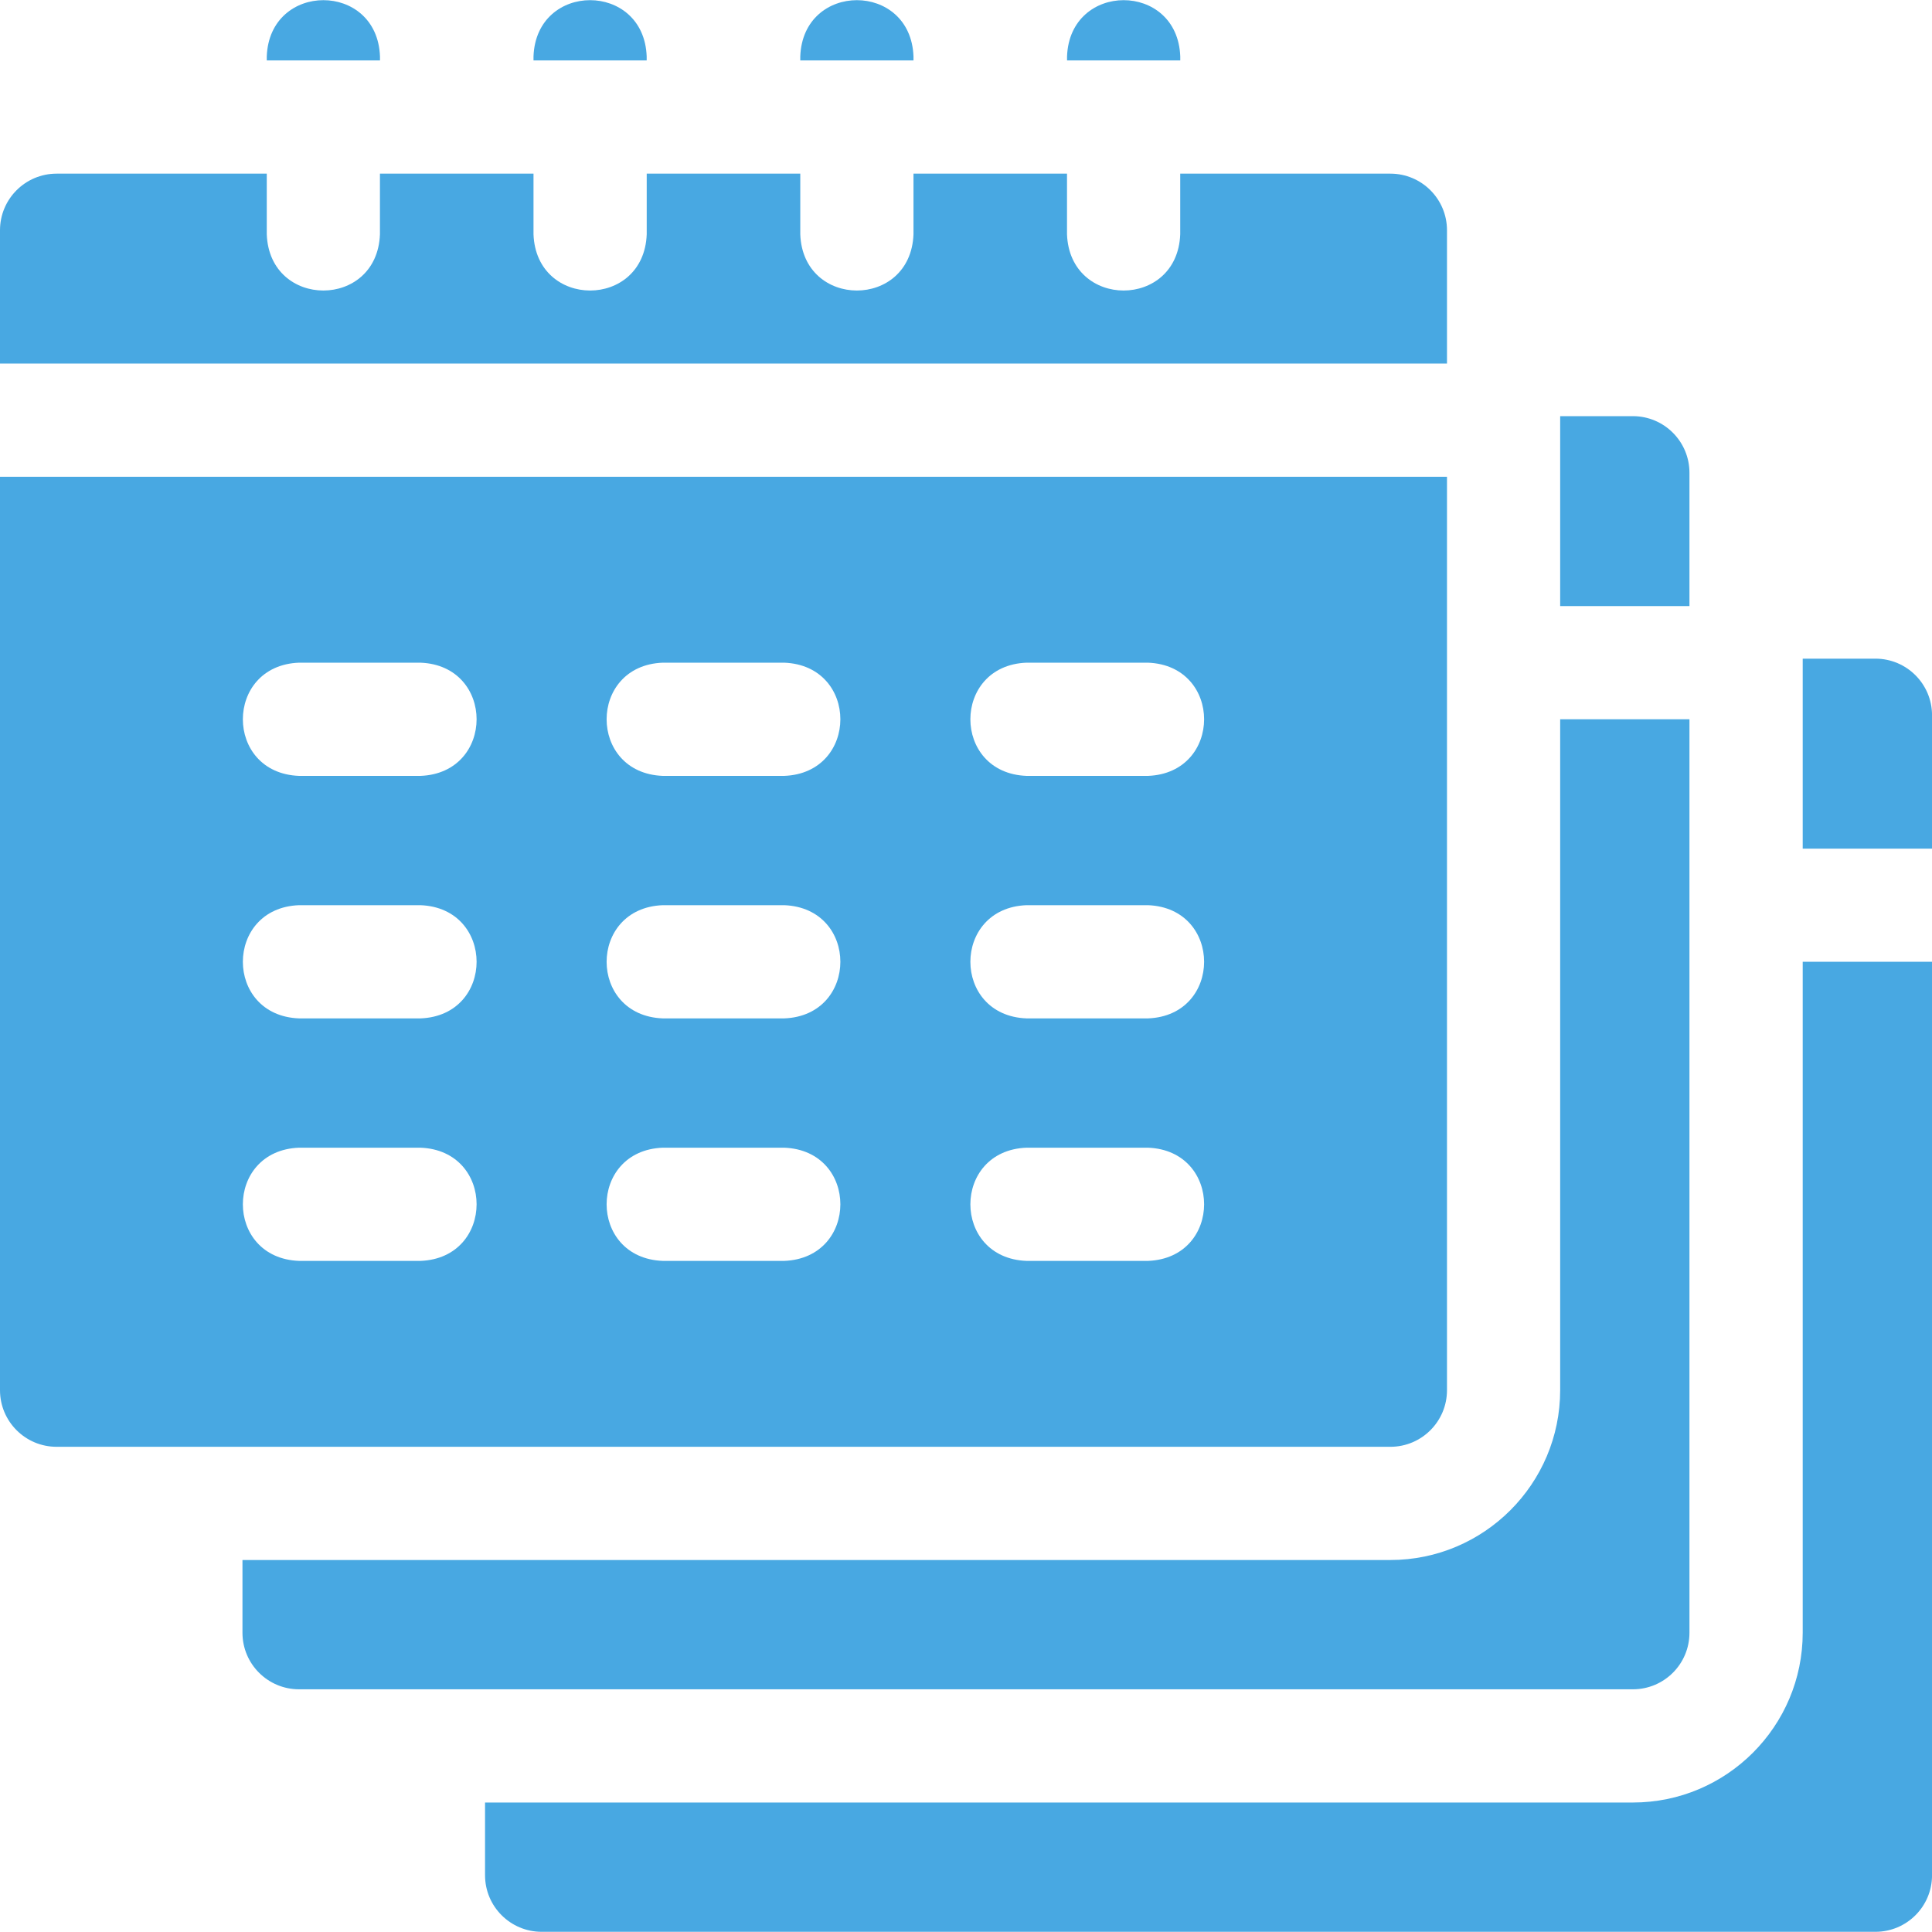 <svg width="50" height="50" viewBox="0 0 50 50" fill="none" xmlns="http://www.w3.org/2000/svg">
<g clip-path="url(#clip0_3929_813)">
<path d="M37.448 35.978V12.339H0V35.978C0 36.787 0.656 37.443 1.465 37.443H35.983C36.792 37.443 37.448 36.787 37.448 35.978ZM10.879 32.632H7.741C5.799 32.56 5.801 29.774 7.741 29.702H10.879C12.82 29.774 12.819 32.56 10.879 32.632ZM10.879 26.356H7.741C5.799 26.284 5.801 23.498 7.741 23.426H10.879C12.82 23.498 12.819 26.285 10.879 26.356ZM10.879 20.08H7.741C5.799 20.008 5.801 17.221 7.741 17.15H10.879C12.82 17.222 12.819 20.008 10.879 20.08ZM20.293 32.632H17.155C15.213 32.56 15.215 29.774 17.155 29.702H20.293C22.235 29.774 22.233 32.56 20.293 32.632ZM20.293 26.356H17.155C15.213 26.284 15.215 23.498 17.155 23.426H20.293C22.235 23.498 22.233 26.285 20.293 26.356ZM20.293 20.08H17.155C15.213 20.008 15.215 17.221 17.155 17.15H20.293C22.235 17.222 22.233 20.008 20.293 20.08ZM29.707 32.632H26.569C24.627 32.56 24.629 29.774 26.569 29.702H29.707C31.648 29.774 31.647 32.56 29.707 32.632ZM29.707 26.356H26.569C24.627 26.284 24.629 23.498 26.569 23.426H29.707C31.648 23.498 31.647 26.285 29.707 26.356ZM29.707 20.08H26.569C24.627 20.008 24.629 17.221 26.569 17.15H29.707C31.648 17.222 31.647 20.008 29.707 20.08Z" fill="#48A8E2"/>
<path d="M37.448 5.959C37.448 5.15 36.792 4.494 35.983 4.494H30.544V6.063C30.472 8.005 27.686 8.003 27.614 6.063V4.494H23.641V6.063C23.569 8.005 20.782 8.003 20.711 6.063V4.494H16.737V6.063C16.665 8.005 13.879 8.003 13.807 6.063V4.494H9.833V6.063C9.761 8.005 6.975 8.003 6.904 6.063V4.494H1.465C0.656 4.494 0 5.15 0 5.959V9.409H37.448V5.959Z" fill="#48A8E2"/>
<path d="M9.834 1.46C9.762 -0.482 6.976 -0.48 6.904 1.46V1.564H9.834V1.46Z" fill="#48A8E2"/>
<path d="M16.736 1.46C16.664 -0.482 13.878 -0.48 13.807 1.46V1.564H16.736V1.46Z" fill="#48A8E2"/>
<path d="M23.641 1.46C23.569 -0.482 20.782 -0.48 20.711 1.46V1.564H23.641V1.46Z" fill="#48A8E2"/>
<path d="M43.723 42.255V18.615H40.377V35.978C40.377 38.402 38.406 40.373 35.982 40.373H6.275V42.255C6.275 43.064 6.931 43.719 7.74 43.719H42.258C43.068 43.719 43.723 43.064 43.723 42.255Z" fill="#48A8E2"/>
<path d="M43.723 12.235C43.723 11.426 43.067 10.77 42.258 10.77H40.377V15.685H43.723V12.235Z" fill="#48A8E2"/>
<path d="M46.654 42.254C46.654 44.678 44.683 46.649 42.26 46.649H12.553V48.531C12.553 49.34 13.209 49.995 14.018 49.995H48.536C49.345 49.995 50.001 49.34 50.001 48.531V24.891H46.654V42.254Z" fill="#48A8E2"/>
<path d="M48.536 17.046H46.654V21.962H50.001V18.511C50.001 17.702 49.345 17.046 48.536 17.046Z" fill="#48A8E2"/>
<path d="M30.545 1.46C30.473 -0.482 27.687 -0.48 27.615 1.46V1.564H30.545V1.46Z" fill="#48A8E2"/>
</g>
<defs>
<clipPath id="clip0_3929_813">
<rect width="50" height="50" fill="white"/>
</clipPath>
</defs>
</svg>
